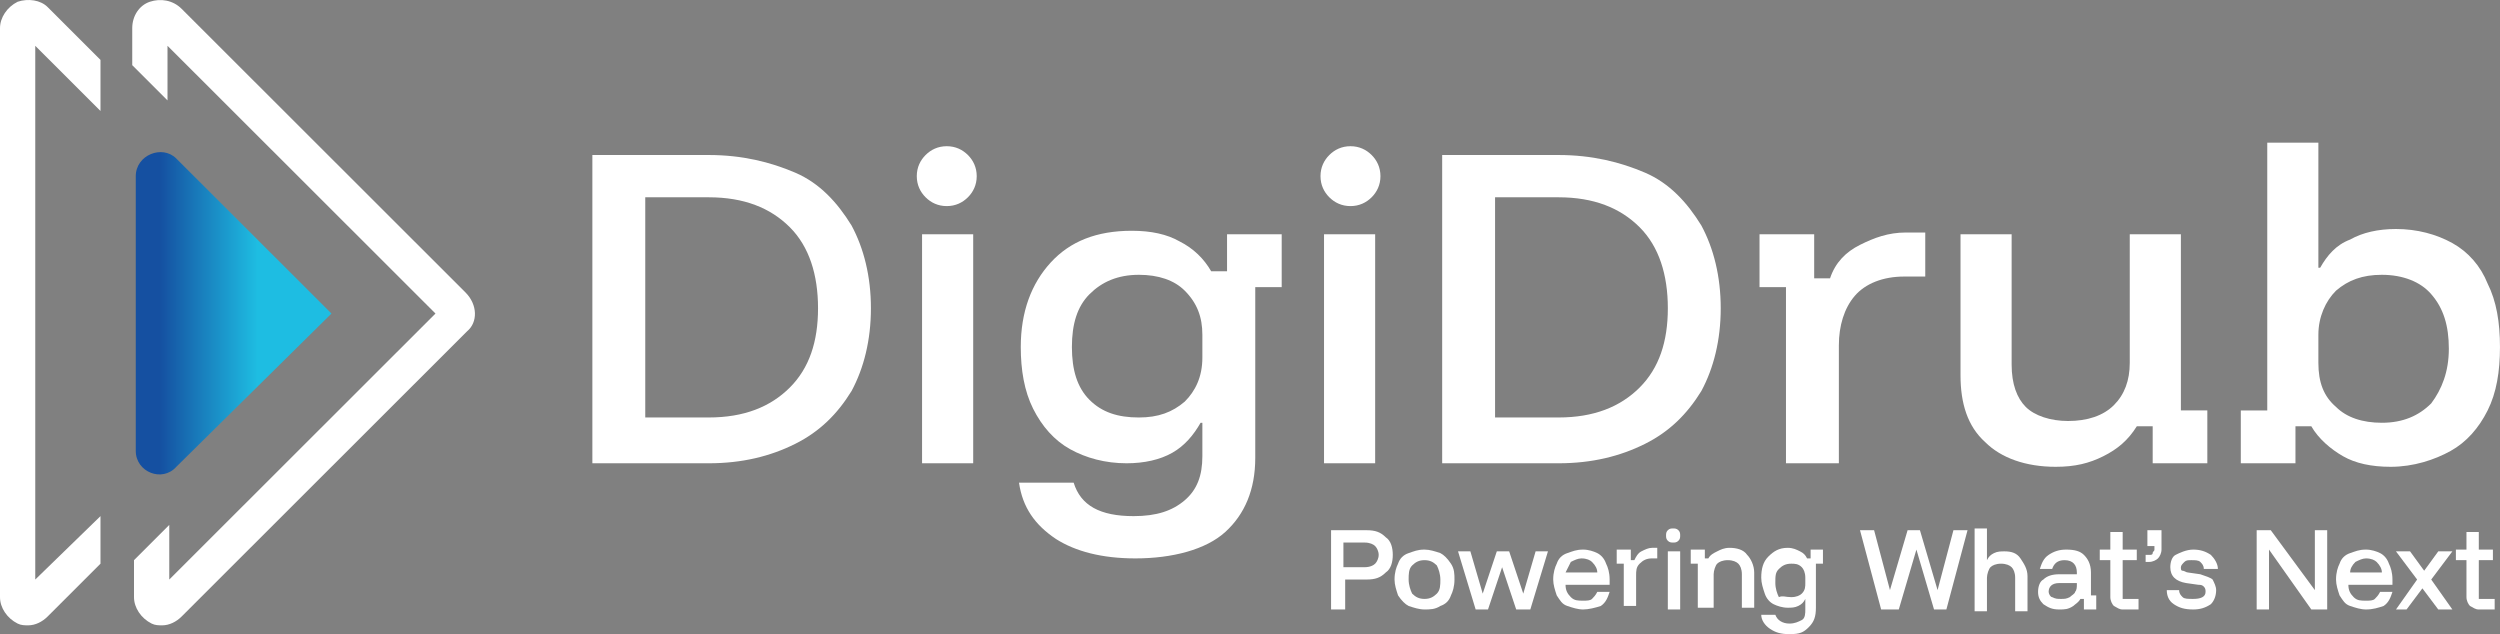 <svg width="205" height="52" viewBox="0 0 205 52" fill="none" xmlns="http://www.w3.org/2000/svg">
<rect x="0" y="0" width="205" height="52" fill="#808080" stroke="none"/>
<g clip-path="url(#clip0_2587_4221)">
<path d="M11.133 36.978V14.444C11.133 12.711 13.301 11.844 14.458 13L27.18 25.711L14.458 38.278C13.301 39.578 11.133 38.711 11.133 36.978Z" fill="url(#paint0_linear_2587_4221)"/>
<path d="M38.167 23.978L14.892 0.722C14.169 -6.50588e-05 13.157 -0.145 12.289 0.144C11.422 0.433 10.844 1.3 10.844 2.311V5.344L13.735 8.233V3.755L35.71 25.711L13.88 47.522V43.044L10.988 45.933V48.967C10.988 49.833 11.567 50.7 12.434 51.133C12.723 51.278 13.012 51.278 13.301 51.278C13.88 51.278 14.458 50.989 14.892 50.556L38.312 27.155C39.179 26.433 39.179 24.989 38.167 23.978Z" fill="white"/>
<path d="M8.24 42.322L2.891 47.522V3.756L8.24 9.1V4.911L3.903 0.578C3.325 0 2.313 -0.144 1.446 0.144C0.578 0.578 0 1.444 0 2.311V48.967C0 49.833 0.578 50.7 1.446 51.133C1.735 51.278 2.024 51.278 2.313 51.278C2.891 51.278 3.47 50.989 3.903 50.556L8.24 46.222V42.322Z" fill="white"/>
<path d="M109.148 49.977V43.477H112.04C112.763 43.477 113.196 43.622 113.63 44.055C114.064 44.344 114.208 44.922 114.208 45.5C114.208 46.078 114.064 46.655 113.63 46.944C113.196 47.377 112.763 47.522 112.04 47.522H110.305V49.977H109.148ZM110.16 46.511H111.895C112.329 46.511 112.618 46.366 112.763 46.222C112.907 46.078 113.052 45.789 113.052 45.5C113.052 45.211 112.907 44.922 112.763 44.778C112.618 44.633 112.329 44.489 111.895 44.489H110.16V46.511Z" fill="white"/>
<path d="M116.809 49.977C116.376 49.977 115.942 49.833 115.508 49.689C115.219 49.544 114.93 49.255 114.641 48.822C114.496 48.389 114.352 47.955 114.352 47.522C114.352 46.944 114.496 46.511 114.641 46.222C114.785 45.789 115.074 45.5 115.508 45.355C115.942 45.211 116.231 45.066 116.809 45.066C117.243 45.066 117.677 45.211 118.11 45.355C118.4 45.5 118.689 45.789 118.978 46.222C119.267 46.655 119.267 47.089 119.267 47.522C119.267 48.1 119.122 48.533 118.978 48.822C118.833 49.255 118.544 49.544 118.11 49.689C117.677 49.977 117.243 49.977 116.809 49.977ZM116.809 49.111C117.243 49.111 117.532 48.966 117.821 48.678C118.11 48.389 118.11 47.955 118.11 47.522C118.11 47.089 117.966 46.655 117.821 46.366C117.532 46.078 117.243 45.933 116.809 45.933C116.376 45.933 116.086 46.078 115.797 46.366C115.508 46.655 115.508 47.089 115.508 47.522C115.508 47.955 115.653 48.389 115.797 48.678C116.086 48.966 116.376 49.111 116.809 49.111Z" fill="white"/>
<path d="M121.004 49.978L119.559 45.211H120.571L121.583 48.678L122.739 45.211H123.751L124.908 48.678L125.92 45.211H126.932L125.486 49.978H124.329L123.173 46.511L122.016 49.978H121.004Z" fill="white"/>
<path d="M129.821 49.977C129.387 49.977 128.954 49.833 128.52 49.689C128.086 49.544 127.942 49.255 127.652 48.822C127.508 48.389 127.363 47.955 127.363 47.522C127.363 46.944 127.508 46.511 127.652 46.222C127.797 45.789 128.086 45.5 128.52 45.355C128.954 45.211 129.243 45.066 129.821 45.066C130.255 45.066 130.688 45.211 130.978 45.355C131.267 45.5 131.556 45.789 131.7 46.222C131.845 46.511 131.99 46.944 131.99 47.522V47.955H128.375C128.375 48.389 128.52 48.678 128.809 48.966C129.098 49.255 129.387 49.255 129.821 49.255C130.11 49.255 130.399 49.255 130.544 49.111C130.688 48.966 130.833 48.822 130.978 48.533H131.99C131.845 48.966 131.7 49.4 131.267 49.689C130.833 49.833 130.255 49.977 129.821 49.977ZM128.375 46.944H130.978C130.978 46.655 130.833 46.366 130.544 46.078C130.399 45.933 130.11 45.789 129.676 45.789C129.387 45.789 129.098 45.933 128.809 46.078C128.664 46.366 128.52 46.655 128.375 46.944Z" fill="white"/>
<path d="M133.149 49.977V46.222H132.57V45.066H133.727V45.933H134.016C134.161 45.644 134.305 45.355 134.594 45.211C134.883 45.066 135.173 44.922 135.462 44.922H135.895V45.788H135.462C135.028 45.788 134.739 45.933 134.45 46.222C134.161 46.511 134.161 46.8 134.161 47.233V49.688H133.149V49.977Z" fill="white"/>
<path d="M137.195 44.489C137.051 44.489 136.906 44.489 136.762 44.344C136.617 44.2 136.617 44.055 136.617 43.911C136.617 43.766 136.617 43.622 136.762 43.477C136.906 43.333 137.051 43.333 137.195 43.333C137.34 43.333 137.485 43.333 137.629 43.477C137.774 43.622 137.774 43.766 137.774 43.911C137.774 44.055 137.774 44.2 137.629 44.344C137.485 44.489 137.34 44.489 137.195 44.489ZM136.762 49.977V45.211H137.774V49.977H136.762Z" fill="white"/>
<path d="M139.219 49.977V46.222H138.641V45.066H139.797V45.788H140.086C140.231 45.5 140.52 45.355 140.809 45.211C141.098 45.066 141.387 44.922 141.821 44.922C142.399 44.922 142.978 45.066 143.267 45.5C143.556 45.788 143.845 46.366 143.845 46.944V49.833H142.833V47.089C142.833 46.655 142.689 46.366 142.544 46.222C142.399 46.077 142.11 45.933 141.677 45.933C141.243 45.933 140.954 46.077 140.809 46.222C140.665 46.366 140.52 46.8 140.52 47.089V49.833H139.219V49.977Z" fill="white"/>
<path d="M146.735 52C146.012 52 145.578 51.855 145.145 51.566C144.711 51.277 144.422 50.844 144.422 50.411H145.578C145.723 50.844 146.157 51.133 146.735 51.133C147.169 51.133 147.458 50.989 147.747 50.844C148.036 50.7 148.036 50.266 148.036 49.977V49.111C147.892 49.4 147.747 49.544 147.458 49.688C147.169 49.833 146.88 49.833 146.59 49.833C146.157 49.833 145.723 49.688 145.434 49.544C145.145 49.4 144.856 49.111 144.711 48.677C144.566 48.244 144.422 47.811 144.422 47.377C144.422 46.655 144.566 46.077 145 45.644C145.434 45.211 145.868 44.922 146.59 44.922C147.024 44.922 147.313 45.066 147.602 45.211C147.892 45.355 148.036 45.5 148.181 45.788H148.47V45.066H149.482V46.222H148.904V49.833C148.904 50.555 148.759 50.989 148.325 51.422C147.892 51.855 147.602 52 146.735 52ZM146.88 48.966C147.313 48.966 147.602 48.822 147.747 48.677C148.036 48.389 148.036 48.1 148.036 47.811V47.377C148.036 46.944 147.892 46.655 147.747 46.511C147.458 46.222 147.169 46.222 146.88 46.222C146.446 46.222 146.157 46.366 145.868 46.655C145.578 46.944 145.578 47.233 145.578 47.811C145.578 48.244 145.723 48.677 145.868 48.966C146.157 48.822 146.446 48.966 146.88 48.966Z" fill="white"/>
<path d="M154.254 49.977L152.52 43.477H153.676L154.977 48.389L156.423 43.477H157.435L158.881 48.389L160.182 43.477H161.338L159.603 49.977H158.591L157.146 45.066L155.7 49.977H154.254Z" fill="white"/>
<path d="M161.918 49.977V43.333H162.93V45.933C163.075 45.644 163.219 45.5 163.508 45.355C163.797 45.211 164.087 45.211 164.376 45.211C164.954 45.211 165.388 45.355 165.677 45.789C165.966 46.222 166.255 46.655 166.255 47.233V50.122H165.243V47.377C165.243 46.944 165.099 46.655 164.954 46.511C164.809 46.366 164.52 46.222 164.087 46.222C163.653 46.222 163.364 46.366 163.219 46.511C163.075 46.655 162.93 47.089 162.93 47.377V50.122H161.918V49.977Z" fill="white"/>
<path d="M168.856 49.977C168.278 49.977 167.989 49.833 167.555 49.544C167.266 49.255 167.121 48.966 167.121 48.533C167.121 48.1 167.266 47.666 167.555 47.522C167.844 47.233 168.278 47.089 168.856 47.089H170.302V46.944C170.302 46.366 170.012 45.933 169.29 45.933C168.711 45.933 168.422 46.222 168.278 46.655H167.266C167.41 46.222 167.555 45.789 167.989 45.5C168.422 45.211 168.856 45.066 169.434 45.066C170.157 45.066 170.591 45.211 170.88 45.5C171.169 45.789 171.458 46.222 171.458 46.944V48.822H171.892V49.977H170.88V49.111H170.591C170.446 49.4 170.157 49.544 170.012 49.689C169.579 49.977 169.29 49.977 168.856 49.977ZM169.001 49.111C169.29 49.111 169.434 49.111 169.723 48.966C169.868 48.822 170.157 48.678 170.157 48.533C170.302 48.389 170.302 48.1 170.302 47.955V47.811H168.856C168.278 47.811 167.989 48.1 167.989 48.533C167.989 48.678 168.133 48.966 168.278 48.966C168.567 49.111 168.711 49.111 169.001 49.111Z" fill="white"/>
<path d="M174.059 49.978C173.77 49.978 173.625 49.833 173.336 49.689C173.192 49.544 173.047 49.255 173.047 48.967V45.933H172.18V45.066H173.047V43.622H174.059V45.066H175.216V45.933H174.059V49.111H175.36V49.978H174.059Z" fill="white"/>
<path d="M175.941 46.078V45.5H176.231C176.375 45.5 176.52 45.5 176.52 45.355C176.52 45.211 176.664 45.211 176.664 45.066V44.778H176.086V43.477H177.243V45.066C177.243 45.355 177.098 45.644 176.953 45.789C176.809 45.933 176.52 46.078 176.231 46.078H175.941Z" fill="white"/>
<path d="M179.844 49.977C179.121 49.977 178.688 49.833 178.254 49.544C177.82 49.255 177.676 48.822 177.676 48.389H178.688C178.688 48.678 178.832 48.822 178.977 48.966C179.121 49.111 179.411 49.111 179.844 49.111C180.423 49.111 180.856 48.966 180.856 48.533C180.856 48.389 180.856 48.244 180.712 48.1C180.567 47.955 180.423 47.955 180.278 47.955L179.266 47.811C178.399 47.666 177.965 47.233 177.965 46.511C177.965 46.078 178.109 45.644 178.399 45.5C178.688 45.355 179.266 45.066 179.844 45.066C180.423 45.066 180.856 45.211 181.29 45.5C181.579 45.789 181.868 46.222 181.868 46.655H180.712C180.712 46.366 180.567 46.222 180.423 46.078C180.278 45.933 179.989 45.933 179.7 45.933C179.411 45.933 179.266 45.933 179.121 46.078C178.977 46.222 178.832 46.366 178.832 46.511C178.832 46.655 178.832 46.8 178.977 46.8C179.121 46.8 179.266 46.944 179.411 46.944L180.423 47.089C180.856 47.233 181.29 47.377 181.435 47.522C181.579 47.811 181.724 48.1 181.724 48.389C181.724 48.822 181.579 49.255 181.29 49.544C180.856 49.833 180.423 49.977 179.844 49.977Z" fill="white"/>
<path d="M190.685 49.977H189.529L186.059 45.066V49.977H185.047V43.477H186.203L189.818 48.389V43.477H190.83V49.977H190.685Z" fill="white"/>
<path d="M194.012 49.977C193.579 49.977 193.145 49.833 192.711 49.689C192.278 49.544 192.133 49.255 191.844 48.822C191.699 48.389 191.555 47.955 191.555 47.522C191.555 46.944 191.699 46.511 191.844 46.222C191.988 45.789 192.278 45.5 192.711 45.355C193.145 45.211 193.434 45.066 194.012 45.066C194.446 45.066 194.88 45.211 195.169 45.355C195.458 45.5 195.747 45.789 195.892 46.222C196.036 46.511 196.181 46.944 196.181 47.522V47.955H192.567C192.567 48.389 192.711 48.678 193 48.966C193.29 49.255 193.579 49.255 194.012 49.255C194.302 49.255 194.591 49.255 194.735 49.111C194.88 48.966 195.024 48.822 195.169 48.533H196.181C196.036 48.966 195.892 49.4 195.458 49.689C195.024 49.833 194.591 49.977 194.012 49.977ZM192.711 46.944H195.314C195.314 46.655 195.169 46.366 194.88 46.078C194.735 45.933 194.446 45.789 194.012 45.789C193.723 45.789 193.434 45.933 193.145 46.078C192.856 46.366 192.711 46.655 192.711 46.944Z" fill="white"/>
<path d="M196.469 49.978L198.204 47.522L196.469 45.211H197.625L198.782 46.8L199.938 45.211H201.095L199.36 47.522L201.095 49.978H199.938L198.637 48.244L197.336 49.978H196.469Z" fill="white"/>
<path d="M203.262 49.978C202.973 49.978 202.829 49.833 202.539 49.689C202.395 49.544 202.25 49.255 202.25 48.967V45.933H201.383V45.066H202.25V43.622H203.262V45.066H204.419V45.933H203.262V49.111H204.563V49.978H203.262Z" fill="white"/>
<path d="M48.574 37.989V12.711H58.116C60.863 12.711 63.176 13.289 65.2 14.155C67.224 15.022 68.669 16.611 69.826 18.489C70.838 20.366 71.416 22.678 71.416 25.278C71.416 27.878 70.838 30.189 69.826 32.066C68.669 33.944 67.224 35.389 65.2 36.4C63.176 37.411 60.863 37.989 58.116 37.989H48.574ZM52.911 34.233H58.116C61.007 34.233 63.176 33.367 64.766 31.778C66.356 30.189 67.079 28.022 67.079 25.278C67.079 22.533 66.356 20.222 64.766 18.633C63.176 17.044 61.007 16.178 58.116 16.178H52.911V34.233Z" fill="white"/>
<path d="M77.633 16.9C76.911 16.9 76.332 16.611 75.899 16.178C75.465 15.745 75.176 15.167 75.176 14.445C75.176 13.723 75.465 13.145 75.899 12.711C76.332 12.278 76.911 11.989 77.633 11.989C78.356 11.989 78.935 12.278 79.368 12.711C79.802 13.145 80.091 13.723 80.091 14.445C80.091 15.167 79.802 15.745 79.368 16.178C78.935 16.611 78.356 16.9 77.633 16.9ZM75.609 37.989V19.212H79.802V37.989H75.609Z" fill="white"/>
<path d="M93.1 45.789C90.353 45.789 88.185 45.212 86.595 44.201C84.86 43.045 83.848 41.601 83.559 39.578H88.04C88.618 41.456 90.209 42.323 92.956 42.323C94.835 42.323 96.136 41.889 97.148 41.023C98.16 40.156 98.594 39.001 98.594 37.412V34.667H98.449C97.871 35.678 97.148 36.545 96.136 37.123C95.124 37.701 93.823 37.989 92.377 37.989C90.642 37.989 89.052 37.556 87.751 36.834C86.45 36.112 85.438 34.956 84.715 33.512C83.992 32.067 83.703 30.334 83.703 28.456C83.703 25.567 84.571 23.256 86.161 21.523C87.751 19.79 89.92 18.923 92.811 18.923C94.401 18.923 95.703 19.212 96.715 19.79C97.871 20.367 98.738 21.234 99.317 22.245H100.618V19.212H105.099V23.545H102.931V37.556C102.931 40.156 102.064 42.178 100.473 43.623C98.883 45.067 96.136 45.789 93.1 45.789ZM93.389 34.234C94.98 34.234 96.136 33.801 97.148 32.934C98.016 32.067 98.594 30.912 98.594 29.323V27.445C98.594 26.001 98.16 24.845 97.148 23.834C96.281 22.967 94.98 22.534 93.389 22.534C91.654 22.534 90.353 23.112 89.341 24.123C88.329 25.134 87.896 26.578 87.896 28.456C87.896 30.334 88.329 31.778 89.341 32.789C90.353 33.801 91.654 34.234 93.389 34.234Z" fill="white"/>
<path d="M110.739 16.9C110.016 16.9 109.438 16.611 109.004 16.178C108.57 15.745 108.281 15.167 108.281 14.445C108.281 13.723 108.57 13.145 109.004 12.711C109.438 12.278 110.016 11.989 110.739 11.989C111.462 11.989 112.04 12.278 112.474 12.711C112.907 13.145 113.197 13.723 113.197 14.445C113.197 15.167 112.907 15.745 112.474 16.178C112.04 16.611 111.462 16.9 110.739 16.9ZM108.57 37.989V19.212H112.763V37.989H108.57Z" fill="white"/>
<path d="M118.258 37.989V12.711H127.799C130.546 12.711 132.859 13.289 134.883 14.155C136.907 15.022 138.353 16.611 139.51 18.489C140.522 20.366 141.1 22.678 141.1 25.278C141.1 27.878 140.522 30.189 139.51 32.066C138.353 33.944 136.907 35.389 134.883 36.4C132.859 37.411 130.546 37.989 127.799 37.989H118.258ZM122.595 34.233H127.799C130.691 34.233 132.859 33.367 134.45 31.778C136.04 30.189 136.763 28.022 136.763 25.278C136.763 22.533 136.04 20.222 134.45 18.633C132.859 17.044 130.691 16.178 127.799 16.178H122.595V34.233Z" fill="white"/>
<path d="M146.45 37.989V23.544H144.281V19.211H148.763V22.822H150.064C150.498 21.522 151.365 20.655 152.522 20.078C153.678 19.5 154.835 19.066 156.281 19.066H157.871V22.677H156.136C154.401 22.677 152.955 23.255 152.088 24.266C151.221 25.277 150.787 26.722 150.787 28.311V37.989H146.45Z" fill="white"/>
<path d="M168.568 38.278C166.111 38.278 164.087 37.555 162.786 36.255C161.34 34.955 160.762 33.078 160.762 30.767V19.211H164.954V29.9C164.954 31.489 165.388 32.644 166.111 33.367C166.834 34.089 168.135 34.522 169.58 34.522C171.171 34.522 172.472 34.089 173.339 33.222C174.207 32.355 174.64 31.2 174.64 29.755V19.211H178.833V33.655H181.001V37.989H176.52V34.955H175.219C174.496 36.111 173.628 36.833 172.472 37.411C171.315 37.989 170.159 38.278 168.568 38.278Z" fill="white"/>
<path d="M196.035 38.278C194.444 38.278 193.143 37.989 192.131 37.411C191.119 36.834 190.107 35.967 189.529 34.956H188.228V37.989H183.746V33.656H185.915V11.7H190.107V21.956H190.252C190.83 20.945 191.553 20.078 192.709 19.645C193.721 19.067 195.023 18.778 196.468 18.778C198.203 18.778 199.793 19.211 201.094 19.933C202.396 20.656 203.408 21.811 203.986 23.256C204.709 24.7 204.998 26.433 204.998 28.456C204.998 30.478 204.709 32.211 203.986 33.656C203.263 35.1 202.251 36.256 200.95 36.978C199.649 37.7 197.914 38.278 196.035 38.278ZM195.312 34.667C197.047 34.667 198.348 34.089 199.36 33.078C200.227 31.922 200.805 30.478 200.805 28.6C200.805 26.722 200.372 25.278 199.36 24.122C198.492 23.111 197.047 22.534 195.312 22.534C193.721 22.534 192.565 22.967 191.553 23.834C190.685 24.7 190.107 26 190.107 27.445V29.756C190.107 31.345 190.541 32.5 191.553 33.367C192.42 34.233 193.721 34.667 195.312 34.667Z" fill="white"/>
</g>
<defs>
<linearGradient id="paint0_linear_2587_4221" x1="11.134" y1="25.673" x2="27.12" y2="25.673" gradientUnits="userSpaceOnUse">
<stop offset="0.123" stop-color="#1550A1"/>
<stop offset="0.626" stop-color="#1EBDE2"/>
</linearGradient>
<clipPath id="clip0_2587_4221">
<rect width="205" height="52" fill="white"/>
</clipPath>
</defs>
</svg>
